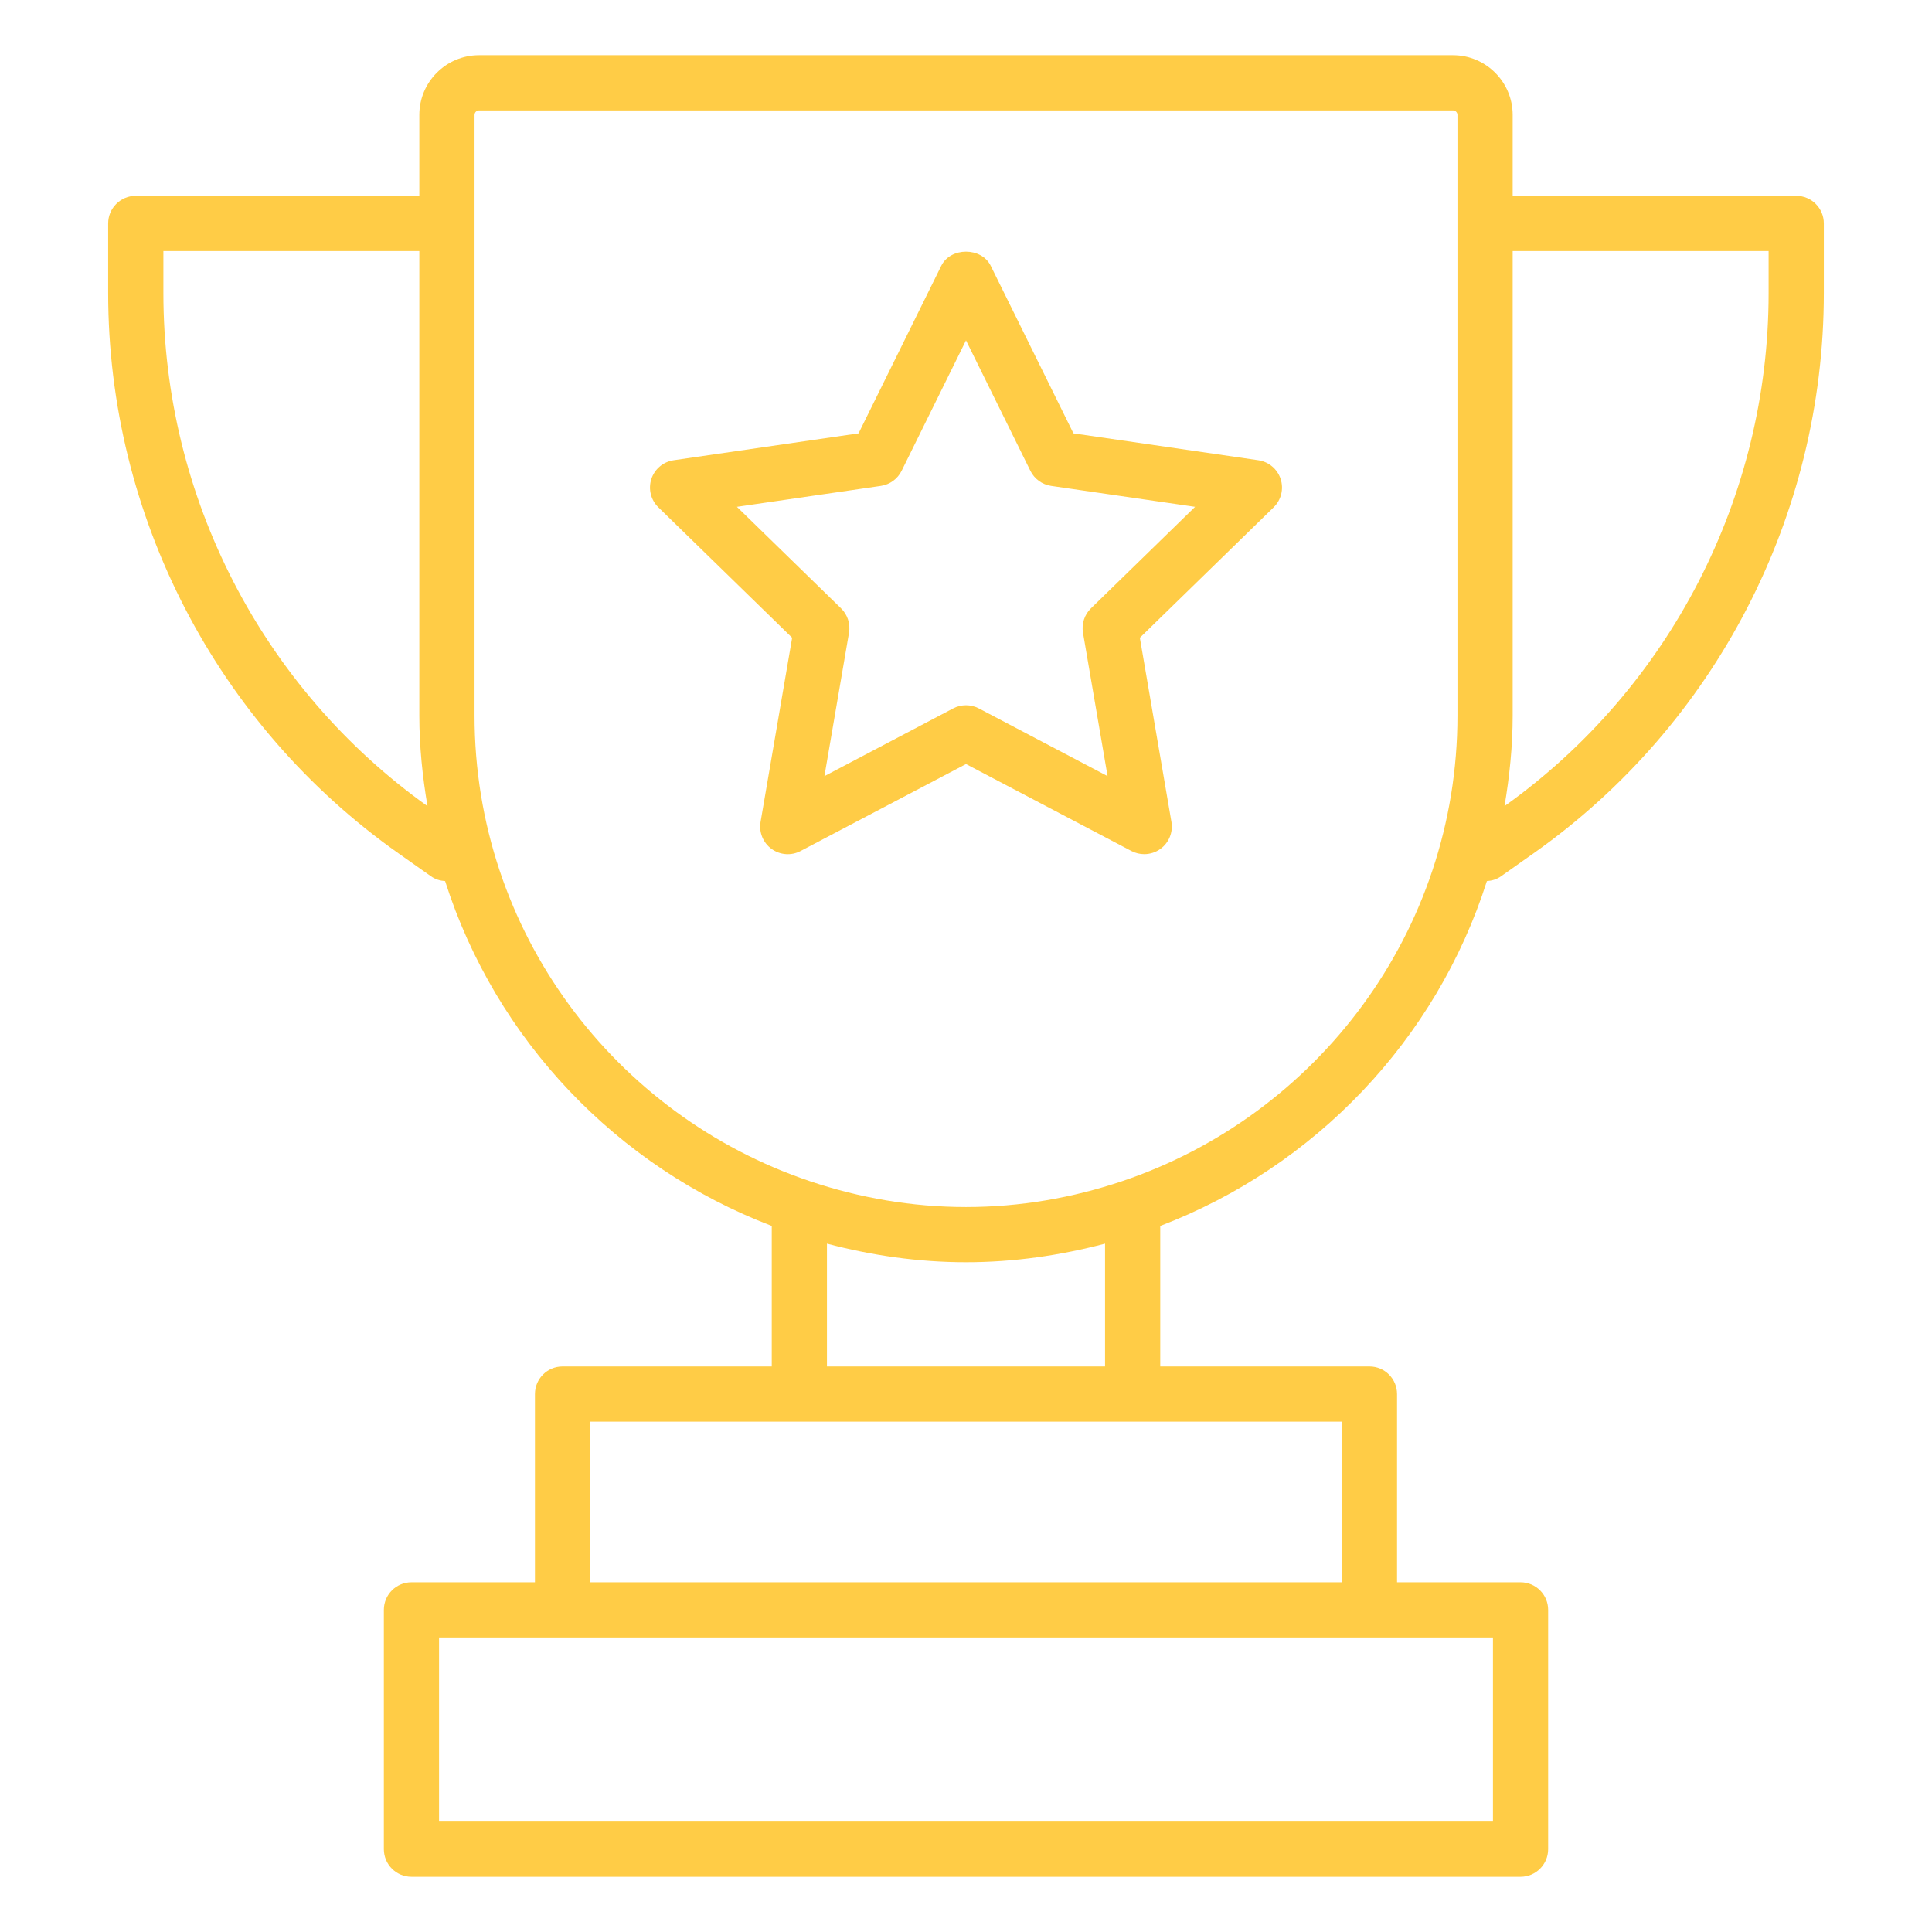 <svg width="72" height="72" viewBox="0 0 72 72" fill="none" xmlns="http://www.w3.org/2000/svg">
<path d="M66.94 7.298H56.373V4.282C56.373 3.056 55.375 2.057 54.148 2.057H17.852C16.625 2.057 15.627 3.056 15.627 4.282V7.298H5.06C4.492 7.298 4.031 7.758 4.031 8.327V10.924C4.031 19.215 8.073 27.018 14.842 31.796L16.063 32.658C16.223 32.771 16.405 32.824 16.588 32.836C18.472 38.751 22.994 43.484 28.761 45.687V50.924H20.964C20.396 50.924 19.936 51.384 19.936 51.953V58.967H15.334C14.766 58.967 14.305 59.427 14.305 59.996V68.914C14.305 69.483 14.766 69.943 15.334 69.943H56.666C57.234 69.943 57.695 69.483 57.695 68.914V59.996C57.695 59.427 57.234 58.967 56.666 58.967H52.064V51.953C52.064 51.384 51.604 50.924 51.036 50.924H43.239V45.687C49.006 43.484 53.528 38.751 55.412 32.836C55.595 32.824 55.777 32.771 55.937 32.658L57.158 31.796C63.927 27.018 67.969 19.215 67.969 10.924V8.327C67.969 7.758 67.508 7.298 66.94 7.298ZM6.089 10.924V9.356H15.627V26.668C15.627 27.819 15.746 28.942 15.931 30.042C9.767 25.643 6.089 18.507 6.089 10.924ZM55.638 67.886H16.362V61.024H20.964H51.036H55.638V67.886ZM50.007 58.967H21.993V52.981H50.007V58.967ZM41.182 50.924H30.818V46.347C32.476 46.784 34.207 47.04 36 47.04C37.793 47.04 39.524 46.784 41.182 46.347V50.924ZM54.315 26.668C54.315 34.731 49.071 41.58 41.819 44.019C41.815 44.021 41.81 44.022 41.805 44.024C39.979 44.637 38.031 44.983 36 44.983C33.969 44.983 32.021 44.637 30.195 44.024C30.19 44.022 30.185 44.021 30.181 44.019C22.929 41.58 17.685 34.731 17.685 26.668V4.282C17.685 4.19 17.76 4.114 17.852 4.114H54.148C54.24 4.114 54.315 4.19 54.315 4.282V26.668ZM65.911 10.924C65.911 18.507 62.233 25.643 56.069 30.042C56.254 28.942 56.373 27.819 56.373 26.668V9.356H65.911V10.924Z" fill="#FFCC46"/>
<path d="M46.895 17.152L40.004 16.15L36.922 9.906C36.576 9.203 35.424 9.203 35.078 9.906L31.996 16.15L25.105 17.152C24.717 17.209 24.395 17.48 24.274 17.852C24.153 18.224 24.254 18.633 24.535 18.906L29.521 23.767L28.344 30.63C28.278 31.016 28.437 31.406 28.753 31.636C29.071 31.867 29.491 31.898 29.837 31.714L36 28.474L42.163 31.714C42.314 31.793 42.478 31.832 42.642 31.832C42.855 31.832 43.067 31.766 43.247 31.636C43.563 31.406 43.722 31.016 43.656 30.63L42.479 23.767L47.465 18.906C47.746 18.633 47.847 18.224 47.726 17.852C47.605 17.48 47.283 17.209 46.895 17.152ZM40.656 22.671C40.414 22.907 40.303 23.247 40.36 23.581L41.276 28.924L36.479 26.401C36.329 26.322 36.164 26.283 36 26.283C35.836 26.283 35.671 26.322 35.521 26.401L30.724 28.924L31.64 23.581C31.697 23.247 31.586 22.907 31.344 22.671L27.463 18.888L32.827 18.108C33.162 18.059 33.451 17.848 33.601 17.545L36 12.685L38.399 17.545C38.549 17.848 38.838 18.059 39.173 18.108L44.537 18.888L40.656 22.671Z" fill="#FFCC46"/>
</svg>